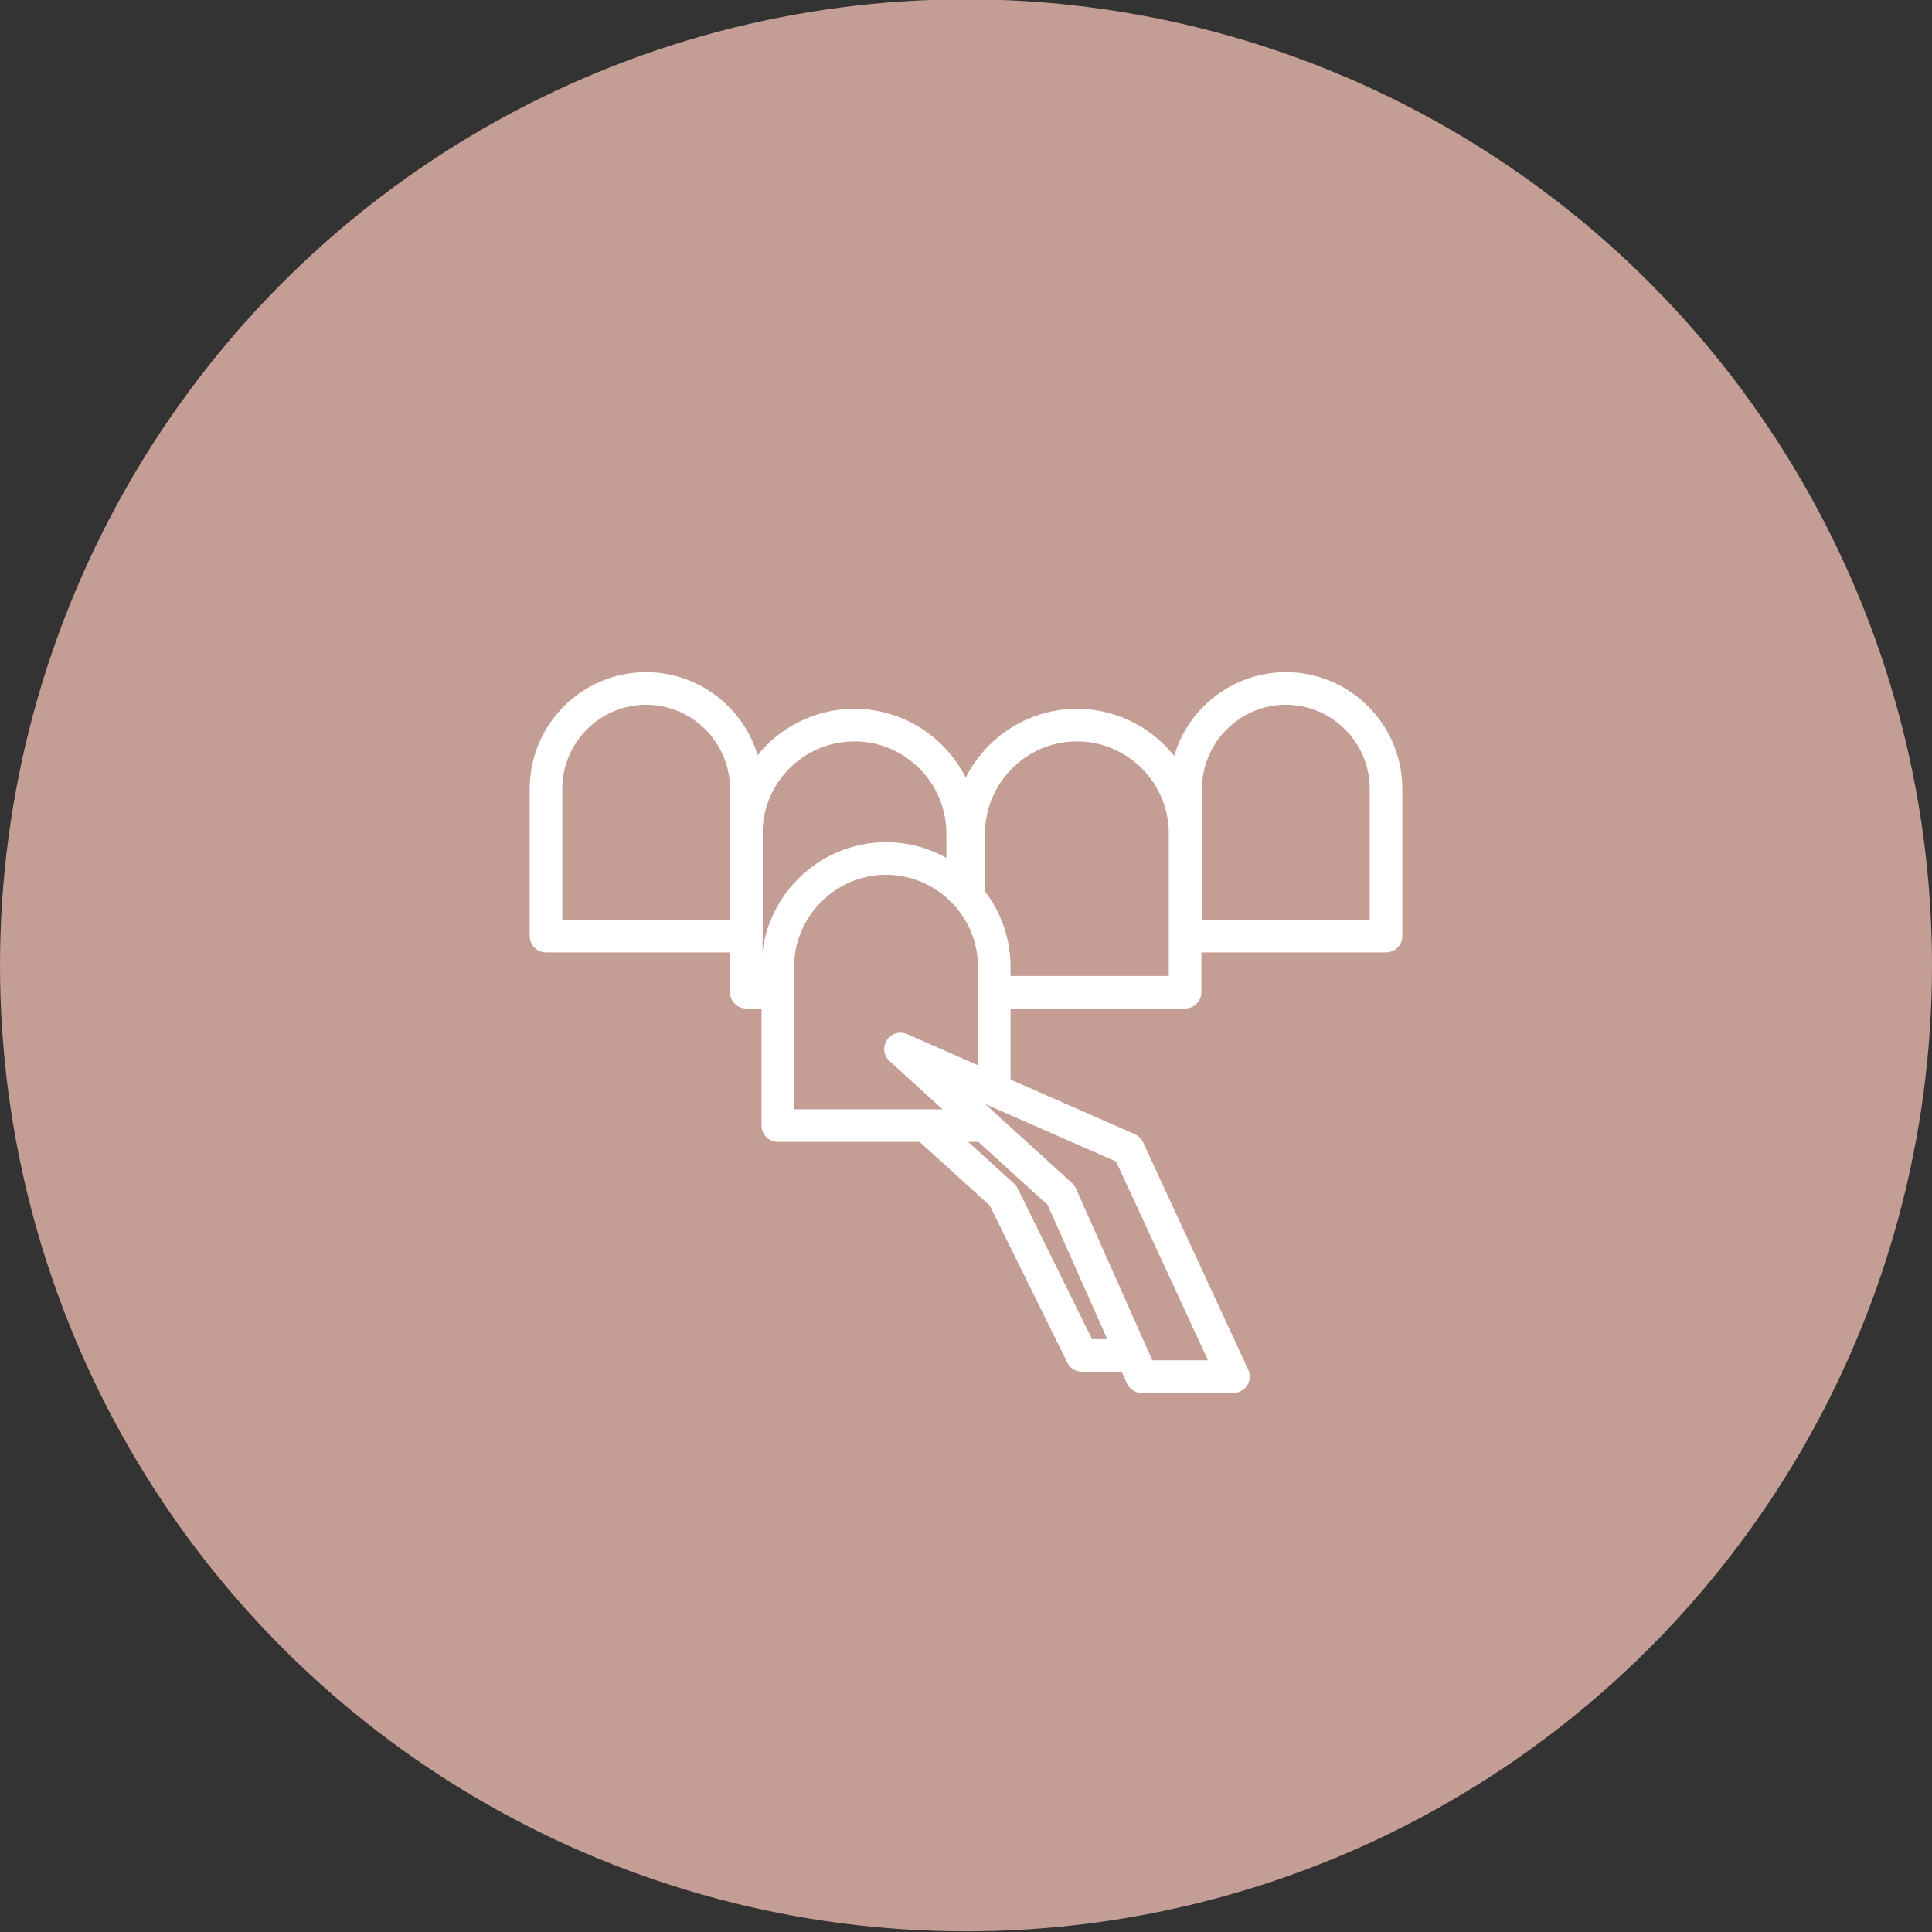 <?xml version="1.0" encoding="utf-8"?>
<!-- Generator: Adobe Illustrator 24.3.0, SVG Export Plug-In . SVG Version: 6.00 Build 0)  -->
<svg version="1.1" id="Ebene_1" xmlns="http://www.w3.org/2000/svg" xmlns:xlink="http://www.w3.org/1999/xlink" x="0px" y="0px"
	 viewBox="0 0 575 575" style="enable-background:new 0 0 575 575;" xml:space="preserve">
<rect x="0" y="0" width="575" height="575" fill="#333333" stroke="none"/>
<style type="text/css">
	.st0{fill-rule:evenodd;clip-rule:evenodd;fill:#C49E94;}
	.st1{fill:#C49E94;stroke:#FFFFFF;stroke-width:9.696;stroke-linecap:round;stroke-linejoin:round;stroke-miterlimit:10;}
</style>
<circle class="st0" cx="287.5" cy="287.3" r="287.5"/>
<g>
	<polygon class="st1" points="322,403.4 298.5,355.8 257.4,318.5 315.6,344.1 341.8,403.4 	"/>
	<path class="st1" d="M254.3,215.8L254.3,215.8c17.7,0,32.2,14.5,32.2,32.2v47.3h-64.4v-47.3C222.1,230.2,236.6,215.8,254.3,215.8z"
		/>
	<path class="st1" d="M320.5,215.8L320.5,215.8c17.7,0,32.2,14.5,32.2,32.2v47.3h-64.4v-47.3C288.4,230.2,302.9,215.8,320.5,215.8z"
		/>
	<path class="st1" d="M382.7,204.9L382.7,204.9c16.4,0,29.8,13.4,29.8,29.8v43.9h-59.6v-43.9C352.9,218.3,366.3,204.9,382.7,204.9z"
		/>
	<path class="st1" d="M192.3,204.9L192.3,204.9c16.4,0,29.8,13.4,29.8,29.8v43.9h-59.6v-43.9C162.5,218.3,175.9,204.9,192.3,204.9z"
		/>
	<path class="st1" d="M263.7,255.5L263.7,255.5c17.7,0,32.2,14.5,32.2,32.2V335h-64.4v-47.3C231.5,270.1,246,255.5,263.7,255.5z"/>
	<polygon class="st1" points="339.8,409.7 315.8,355.7 268,312.2 335.8,342 367.1,409.7 	"/>
</g>
</svg>
